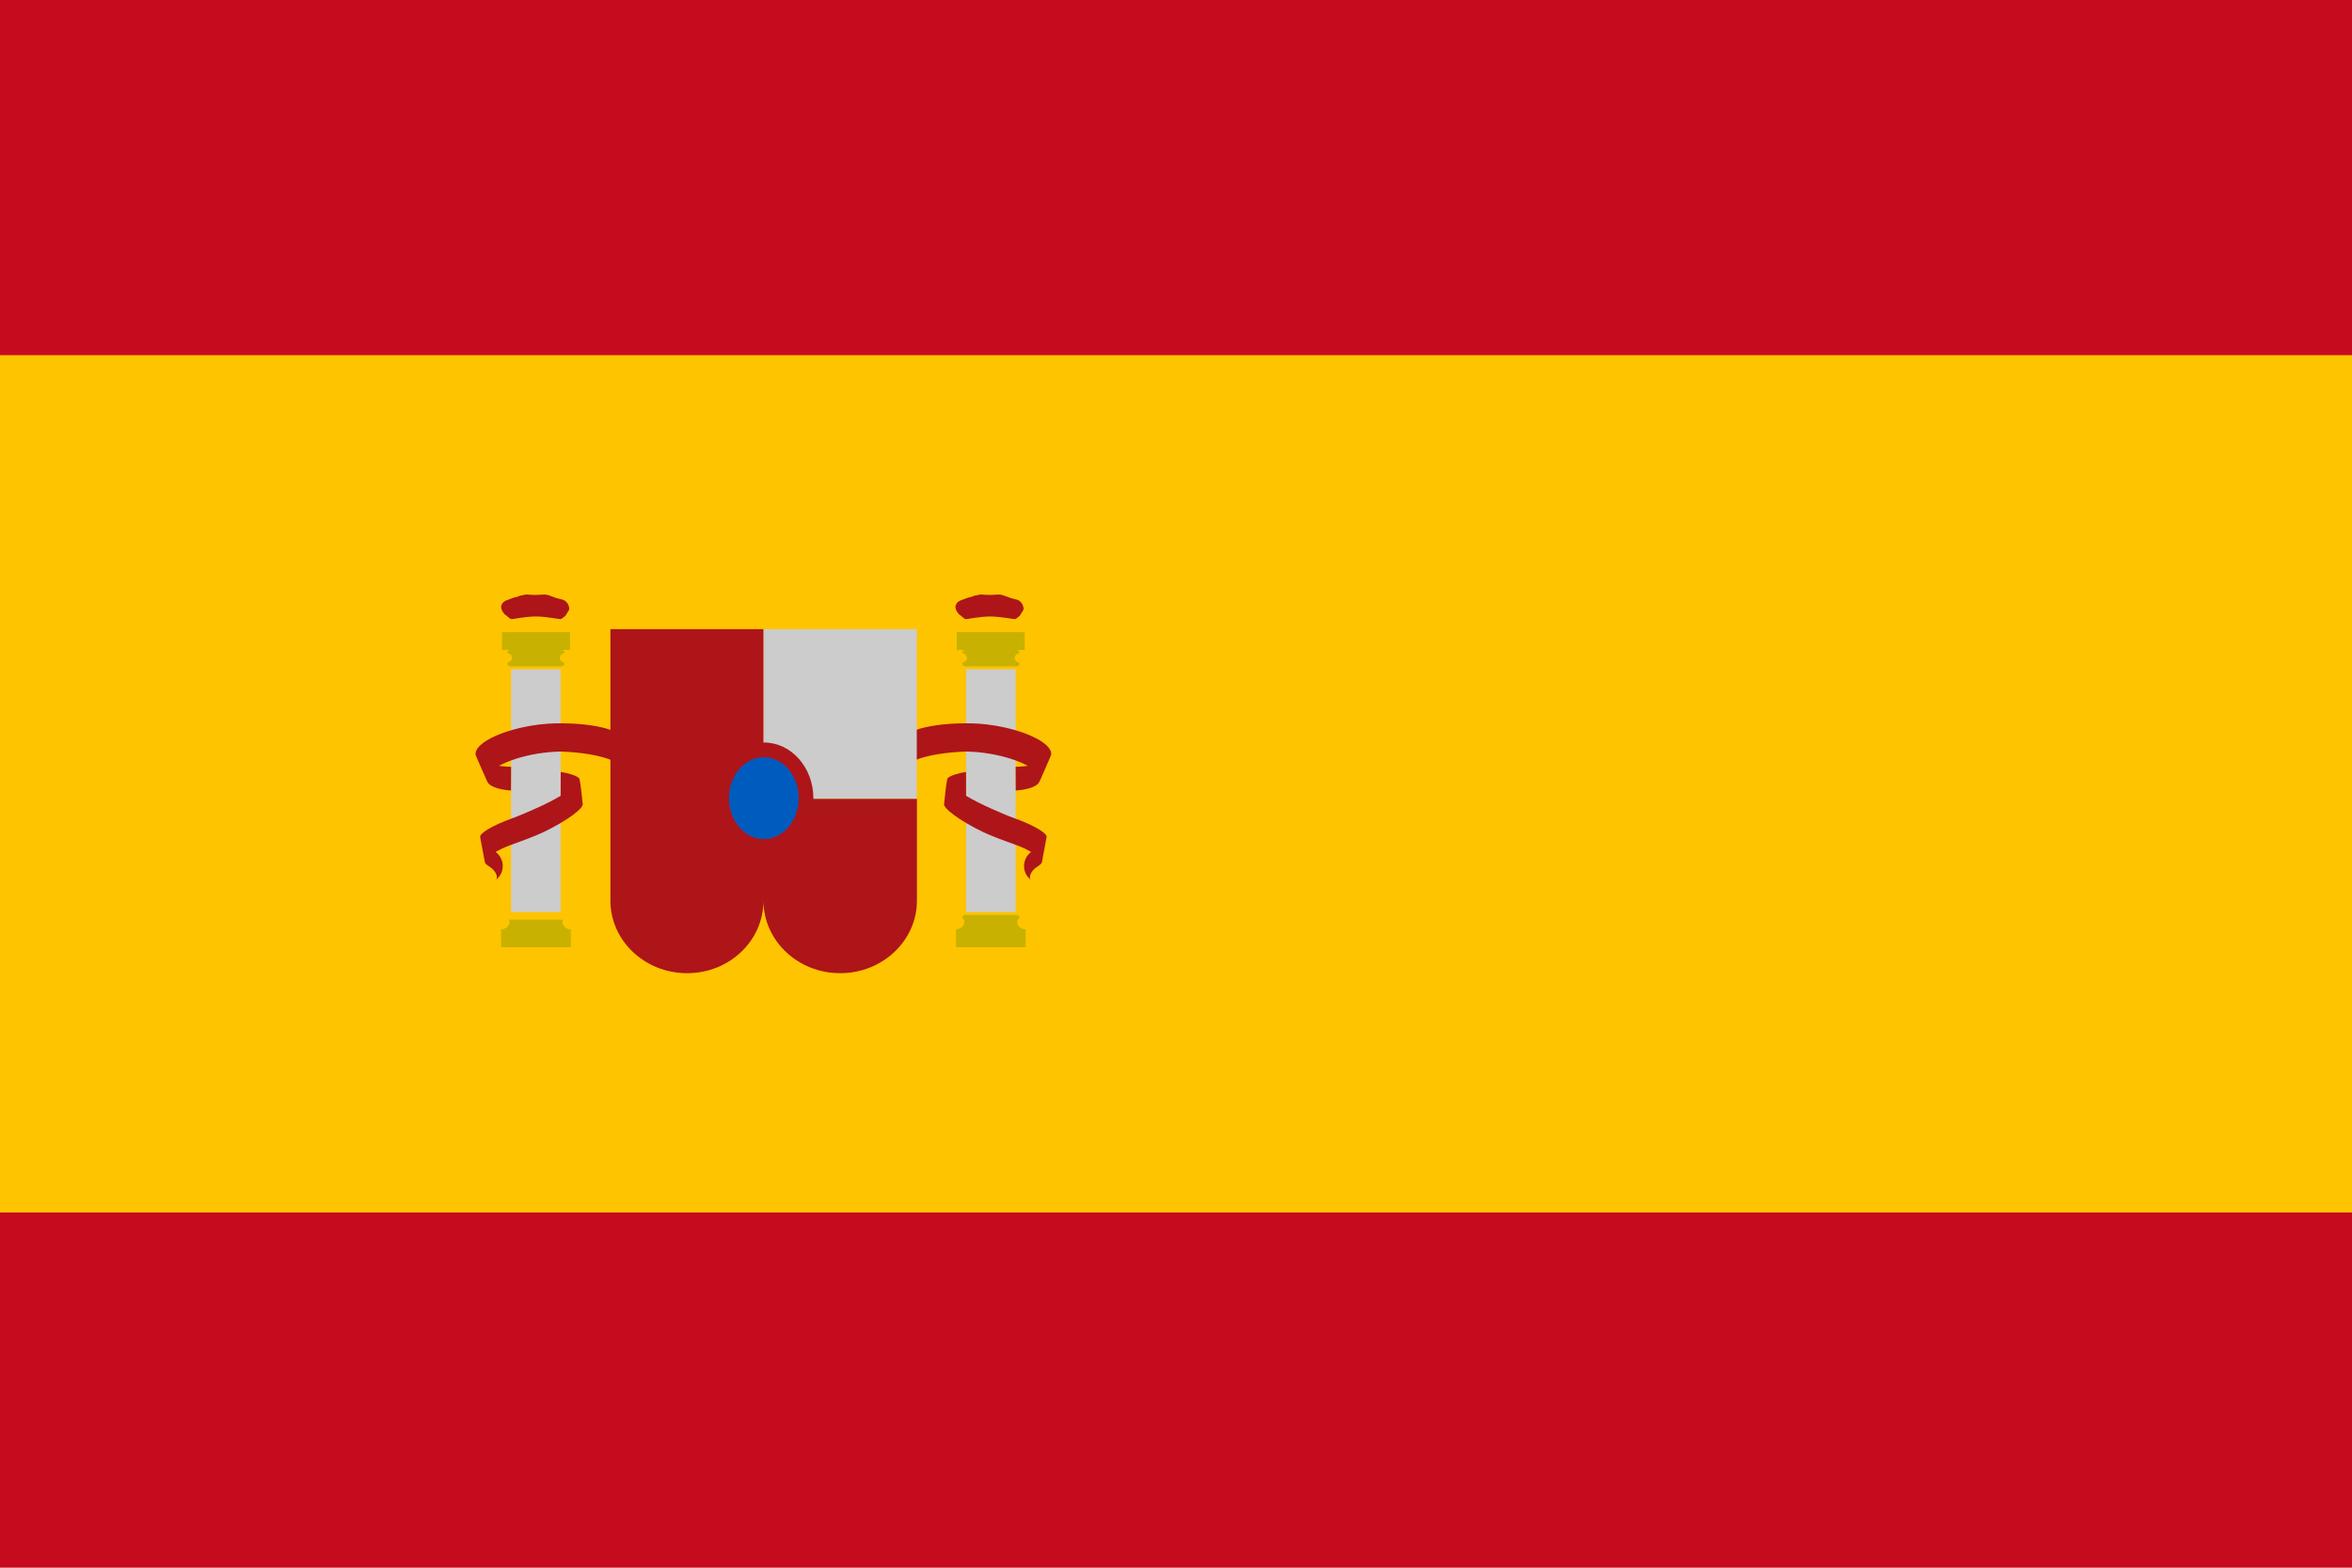 <?xml version="1.0" encoding="utf-8"?><svg xmlns="http://www.w3.org/2000/svg" viewBox="0 0 960 640"><path fill="#C60B1E" d="M0 0h960v640H0V0z"/><path fill="#FFC400" d="M0 145h960v350H0V145z"/><path fill="#AD1519" d="M209.159 252.745s-.636 0-.983-.199c-.349-.199-1.407-1.195-1.407-1.195l-.846-.61-.772-1.057s-.908-1.468-.497-2.601c.423-1.133 1.132-1.531 1.767-1.867.634-.323 1.967-.734 1.967-.734s1.057-.461 1.406-.523c.348-.075 1.618-.399 1.618-.399s.349-.199.696-.337c.361-.136.847-.136 1.133-.198.275-.075.983-.299 1.406-.325.648-.024 1.693.125 2.042.125.348 0 1.544.062 2.041.062.485 0 2.24-.137 2.738-.137.485 0 .846-.062 1.406 0 .56.075 1.544.399 1.829.536.287.136 1.967.734 2.601.933.636.198 2.178.461 2.888.796.698.335 1.133.896 1.482 1.369.348.461.423.971.56 1.308.136.323.136 1.045 0 1.381-.137.323-.636 1.009-.636 1.009l-.772 1.269-.983.797s-.709.671-1.269.597c-.56-.05-6.26-1.071-9.919-1.071-3.66 0-9.509 1.071-9.509 1.071"/><g fill="#C8B100"><path d="M232.656 258.085h-27.741v7.268h3.423c-.698 0-1.27.373-1.27.822 0 .461.572.834 1.27.834-.169 0-.326-.015-.473-.05.746.223 1.169.884 1.169 1.605 0 .689-.464 1.385-1.183 1.619-.458.146-.783.492-.783.896 0 .547.572.983 1.27.983h20.771c.71 0 1.27-.436 1.27-.983 0-.392-.303-.726-.742-.879.014.004.031.003.044.008-.722-.237-1.231-.884-1.231-1.643 0-.76.559-1.418 1.281-1.655-.02.006-.047.01-.069.016.435-.133.741-.416.741-.75 0-.449-.572-.822-1.282-.822h3.536v-7.269zm-24.771 12.092c.144-.053.266-.07.452-.07-.16 0-.31.028-.452.07zm21.65-3.223c-.137.03-.281.054-.414.054.147 0 .283-.025.414-.054z"/><path d="M207.752 266.934c.035.013.076.016.113.024l-.113-.024z"/></g><path fill="#C8B100" d="M229.545 376.156c0-.261.05-.51.112-.772-.162.062-.361.074-.548.074h-20.771c-.162 0-.361-.024-.51-.074.062.261.162.498.162.772 0 1.817-1.581 3.273-3.497 3.273h.036v7.256h28.463v-7.256h.05c-1.929 0-3.497-1.456-3.497-3.273z"/><path fill="#CCC" d="M208.611 372.323h20.224v-99.104h-20.224v99.104z"/><path fill="#AD1519" d="M249.444 298.06c-4.505-1.668-11.973-2.776-20.56-2.776-3.572-.036-7.679.237-11.899.947-13.429 2.24-23.647 7.603-22.837 11.973.074.385 4.605 10.603 4.605 10.603-.012-.074-.05-.249-.062-.323.447 2.34 4.269 3.846 9.881 4.244l.038-9.695c-1.756 0-3.45-.197-4.95-.371 3.741-2.07 9.274-3.905 15.616-4.968 3.423-.56 6.72-.847 9.695-.871 8.612.286 16.116 1.643 20.522 3.46l-.049-12.223zm-49.271 17.098c-.114.114-.235.228-.336.342.101-.114.221-.228.336-.342zm-1.503 2.598c.011-.095.048-.191.07-.287-.022.095-.059.192-.07.287zm.848-1.853c-.091.12-.191.24-.268.359.076-.119.176-.239.268-.359zm-.485.764c-.059.116-.13.232-.174.347.044-.115.115-.231.174-.347zm3.71-3.479c.099-.061.203-.121.305-.181-.102.06-.207.12-.305.181zm-2.128 1.544c.116-.102.245-.203.37-.305-.124.102-.255.203-.37.305zm.969-.772c.115-.084.239-.166.36-.249-.12.083-.245.165-.36.249z"/><path fill="#AD1519" d="M237.796 327.892s-.779-8.49-1.348-10.029c-.004-.009-.004-.019-.008-.028l-.001-.002c-.039-.1-.076-.168-.112-.198l.046.085-.058-.097c-1.306-1.07-3.933-1.941-7.442-2.477l-.038 9.745c.314-.186.619-.37.917-.553-2.988 1.836-6.774 3.818-11.011 5.693-3.622 1.593-6.534 2.913-10.068 4.17-7.729 2.838-13.204 6.048-12.669 7.641v.012l1.879 10.07c-.035-.095-.035-.204-.014-.32-.021.116-.022.225.014.32.15.758 1.045 1.331 2.327 2.178 2.016 1.406 3.235 3.907 2.278 5.064 1.668-1.344 2.725-3.347 2.725-5.587 0-2.327-1.119-4.431-2.912-5.775-.32.184-.624.368-.918.552 1.997-1.255 4.61-2.542 7.241-3.452 3.149-1.107 9.833-3.572 12.994-5.09 9.893-4.728 17.148-10.105 16.178-11.922zm-39.284 22.679c.055-.059.118-.12.179-.181-.061.061-.125.122-.179.181zm-.596.89c.025-.073.053-.147.097-.226-.043.079-.072.154-.097.226zm.225-.431c.046-.067.097-.135.153-.204-.056.069-.108.138-.153.204zm1.768-1.669c.124-.093.246-.185.38-.28-.134.094-.255.187-.38.28zm-.902.725c.021-.019.048-.04.07-.059-.023.02-.049.04-.07.059zm1.586-1.213c.196-.134.398-.267.609-.402-.212.134-.412.268-.609.402zm35.814-30.165c-.021.054-.056.114-.084.17.028-.057.063-.116.084-.17zm-2.645 2.874c.538-.428 1.003-.835 1.392-1.219-.388.384-.853.791-1.392 1.219zm-3.905 2.692c.523-.322 1.018-.64 1.488-.952-.47.312-.965.63-1.488.952zm1.717-1.104c.237-.16.469-.318.692-.474-.222.156-.454.314-.692.474zm.82-.565c.404-.285.78-.564 1.13-.836-.351.272-.727.55-1.13.836zm3.769-3.441c-.049.078-.099.157-.158.238.06-.081.109-.159.158-.238zm-.466.625c-.099.115-.21.234-.325.355.116-.121.226-.24.325-.355zm.808-1.477c.004-.035.003-.069.004-.103 0 .034 0 .068-.004.103z"/><g fill="#C8B100"><path d="M418.257 258.085h-27.741v7.268h3.534c-.71 0-1.282.373-1.282.822 0 .334.306.617.742.75-.022-.006-.049-.01-.07-.016.722.237 1.269.896 1.269 1.655 0 .76-.509 1.406-1.219 1.643.014-.005.031-.003.044-.008-.439.153-.742.487-.742.879 0 .547.56.983 1.27.983h20.772c.696 0 1.269-.436 1.269-.983 0-.404-.326-.75-.784-.896-.73-.233-1.182-.93-1.182-1.619 0-.718.42-1.374 1.147-1.601-.141.03-.289.045-.45.045.696 0 1.269-.373 1.269-.834 0-.449-.572-.822-1.269-.822h3.423v-7.266zm-2.972 12.092c-.141-.042-.291-.07-.451-.07.186 0 .308.017.451.07zm-21.656-3.224c.133.03.272.055.421.055-.143 0-.286-.025-.421-.055z"/><path d="M415.294 266.958c-.004.001-.006.004-.01.005.045-.01.092-.014.135-.029l-.125.024z"/></g><path fill="#C8B100" d="M415.182 376.156c0-.273.087-.51.162-.772h-.012c-.131.048-.318.07-.487.072.692-.005 1.259-.448 1.259-.982 0-.535-.572-.97-1.269-.97h-20.772c-.71 0-1.27.435-1.27.97 0 .536.56.983 1.27.983-.199 0-.399-.012-.548-.074.063.261.113.51.113.772 0 1.817-1.569 3.273-3.498 3.273h.038v7.256h28.475v-7.256h.038c-1.918.001-3.499-1.455-3.499-3.272z"/><path fill="#CCC" d="M394.336 372.323h20.224v-99.104h-20.224v99.104z"/><path fill="#AD1519" d="M406.185 296.231c-4.22-.71-8.339-.983-11.899-.947-8.6 0-16.068 1.108-20.56 2.776l-.062 12.222c4.418-1.817 11.923-3.175 20.535-3.46 2.974.024 6.273.311 9.695.871 6.341 1.063 11.871 2.899 15.61 4.969-1.51.174-3.203.371-4.945.371l.038 9.695c5.613-.399 9.446-1.905 9.882-4.244-.026.074-.05.249-.063.323 0 0 4.531-10.218 4.605-10.603.81-4.37-9.408-9.733-22.836-11.973zm17.122 19.24c-.063-.07-.139-.14-.207-.211.068.071.143.141.207.211zm-2.939-2.319c-.05-.031-.103-.061-.153-.091.051.03.103.06.153.091zm2.147 1.546c-.07-.061-.149-.122-.222-.183.074.061.152.122.222.183zm-.981-.775c-.066-.047-.137-.094-.204-.142.067.048.138.095.204.142zm2.927 3.663c.01.054.033.109.039.162-.006-.053-.03-.108-.039-.162zm-.721-1.567c.053.074.117.147.165.221-.048-.074-.111-.148-.165-.221zm.46.771c.033.07.078.14.105.21-.027-.07-.072-.14-.105-.21z"/><path fill="#AD1519" d="M414.498 334.202c-3.534-1.257-6.46-2.577-10.068-4.17-3.818-1.69-7.271-3.466-10.106-5.145l-.024-9.74c-3.51.536-6.137 1.407-7.455 2.477l-.083.157c-.571 1.245-1.373 10.11-1.373 10.11-.983 1.817 6.285 7.194 16.154 11.923 3.173 1.518 9.857 3.983 13.006 5.09 2.251.779 4.463 1.834 6.313 2.908-1.787 1.345-2.89 3.444-2.89 5.767 0 2.24 1.045 4.243 2.713 5.587-.958-1.157.261-3.658 2.278-5.064 1.282-.847 2.178-1.42 2.327-2.178l1.867-10.07v-.012c.533-1.592-4.93-4.802-12.659-7.64z"/><path fill="#CCC" d="M311.573 326.186H374.2V256.84h-62.627v69.346z"/><path fill="#AD1519" d="M331.984 326.15c.001-.088.012-.173.012-.261 0-12.583-9.06-22.776-20.236-22.776-.055 0-.107.009-.162.009V256.84h-62.452v110.815c0 16.379 14.013 29.646 31.3 29.646 17.288 0 31.176-13.267 31.176-29.646 0 16.379 14.015 29.646 31.313 29.646 17.288 0 31.325-13.267 31.325-29.646V326.15h-42.276z"/><path fill="#005BBF" d="M297.535 325.839c0-9.222 6.372-16.69 14.237-16.69 7.854 0 14.226 7.467 14.226 16.69 0 9.221-6.372 16.702-14.226 16.702-7.865 0-14.237-7.481-14.237-16.702"/><path fill="#AD1519" d="M394.598 252.745s-.636 0-.983-.199c-.349-.199-1.407-1.195-1.407-1.195l-.846-.61-.772-1.057s-.908-1.468-.497-2.601c.423-1.133 1.132-1.531 1.767-1.867.634-.323 1.967-.734 1.967-.734s1.057-.461 1.406-.523c.348-.075 1.618-.399 1.618-.399s.349-.199.696-.337c.361-.136.847-.136 1.133-.198.275-.075.983-.299 1.406-.325.648-.024 1.693.125 2.042.125.348 0 1.544.062 2.041.062.485 0 2.24-.137 2.738-.137.485 0 .846-.062 1.406 0 .56.075 1.544.399 1.829.536.287.136 1.967.734 2.601.933.636.198 2.178.461 2.888.796.698.335 1.133.896 1.482 1.369.348.461.423.971.56 1.308.136.323.136 1.045 0 1.381-.137.323-.636 1.009-.636 1.009l-.772 1.269-.983.797s-.709.671-1.269.597c-.56-.05-6.26-1.071-9.919-1.071-3.659 0-9.509 1.071-9.509 1.071"/></svg>